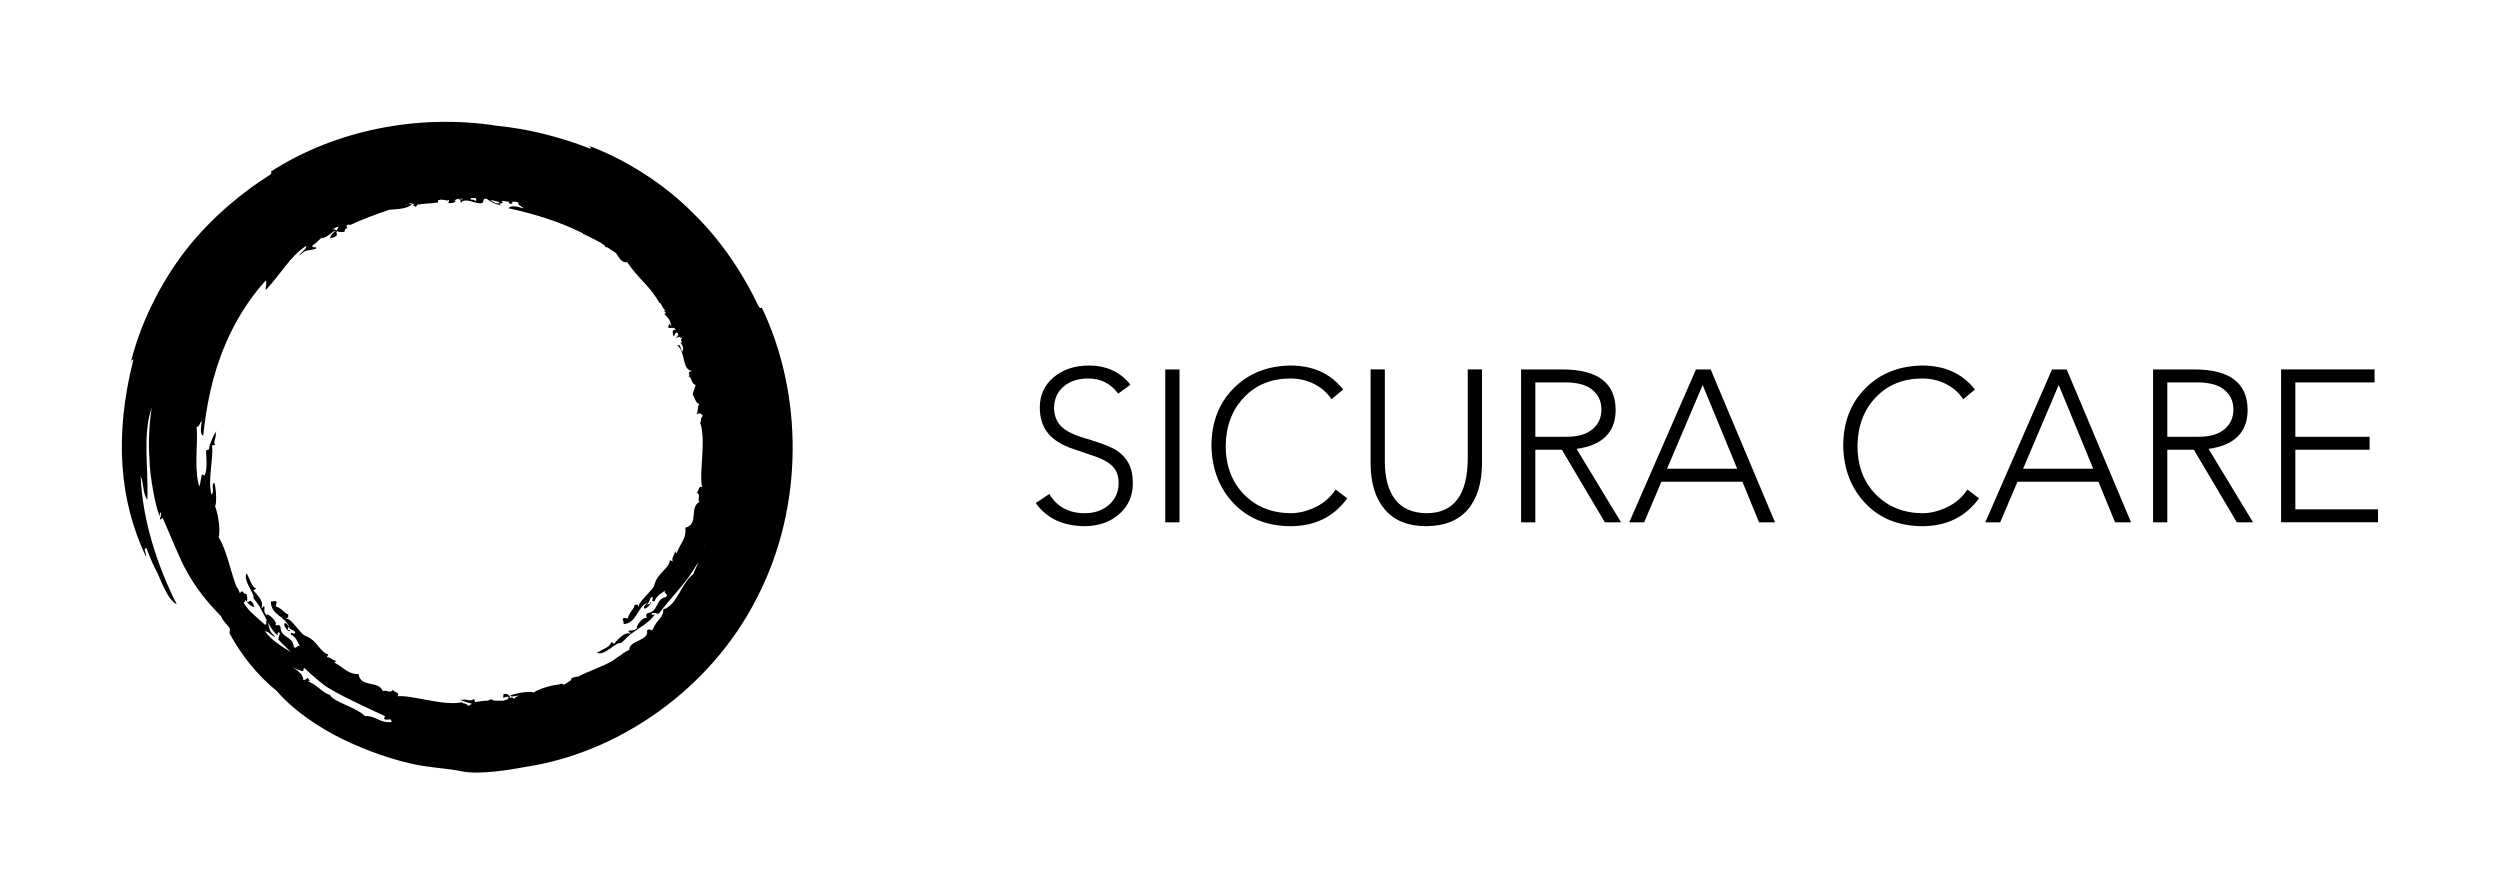 <?xml version="1.0" encoding="UTF-8"?>
<svg xmlns="http://www.w3.org/2000/svg" xmlns:xlink="http://www.w3.org/1999/xlink" version="1.1" width="3324.027" height="1189.758" viewBox="0 0 3324.027 1189.758">
  <g transform="scale(16.201) translate(10, 10)">
    <defs id="SvgjsDefs1086"></defs>
    <g id="SvgjsG1087" transform="matrix(0.604,0,0,0.604,-2.682,-3.536)" fill="#000">
      <g xmlns="http://www.w3.org/2000/svg">
        <g>
          <g>
            <g>
              <path d="M51.5,85.2c-0.4-0.5-0.8-0.2-0.8-0.5c-2.4,0.6-6.9-1-8.8-0.8c0.4-0.6-0.6-0.5-0.6-0.9c-0.4,0.6-0.8,0-1.4,0.2      c-0.6-1.5-3-0.4-3.3-2.3c-1.4,0-1.9-0.8-3.3-1.6c0.1-0.1,0.2-0.1,0.3-0.2c-0.7-0.1-0.7-0.5-1.3-0.5l0.2-0.4      c-1.1-0.2-1.5-1.9-3.1-2.5c-0.5-0.1-1.6-1.8-2.2-2.2c-0.3-0.2-0.8-0.2-0.1-0.3c-0.1-0.1-0.1-0.3,0-0.4c-0.7-0.2-0.8-0.8-1.7-1.1      c-0.1-0.3,0.2-0.5,0-0.7c-0.2-0.1-0.5,0.1-0.7,0c-0.1,1.8,1.9,2,2.5,3.5c-0.2-0.2-0.5-0.8-0.7-0.4c-0.1,0.3,0.8,1.4,0.8,0.8      c-0.3,0.2-0.4-0.3-0.2-0.4c0.3,0.5,0.9,0.4,0.9,0.8c-0.3,0.3-0.7-0.3-0.6,0.2c0.9,0.5,0.8,1,1.3,1.7c-0.4-0.5-0.5,0.4-0.9,0      c-0.1-1.5-1.8-1.2-1.8-2.7c-0.2-0.5-0.4-0.1-0.7-0.3c0.4-0.4-1.2-1.8-1.2-1.3c-0.5-0.6-0.2-0.8-0.3-1.2      c-0.4-0.1-0.1,0.4-0.4,0.1c0.4-0.7-0.5-1.6-1.1-2.3l0.4-0.2c-0.7-0.4-0.8-1.2-1.3-2.1c-0.6,0.9,1.2,2.9,0.9,3.3      c0,0.1,0.7,0.9,0.9,1.3c0.8,1.4,1.4,3.1,2.5,3.9c-0.2-0.1-0.1-0.7,0.2-0.4c0,0.3-0.2,0.6-0.2,0.9c0.6,0.6,1.1,1.1,1.7,1.7      c-1.3-0.8-2.6-1.6-3.5-2.8c0.5-0.1,1,0.8,1.4,0.7c-1-0.8-0.7-1.1-1.1-2.1c-0.4-0.3,0.1,0.4-0.3,0.5c-1.3-1.2-2.3-1.9-2.9-3      c0.1-0.1,0.2-0.2,0.2-0.4c-0.1-0.1-0.1-0.1-0.2-0.2c0.6,0.6,0.8,1.1,1.5,1.2c-0.3-0.3,0-0.4-0.4-0.7c-0.2-0.4-0.5,0.2-0.7-0.1      c0.2-0.3,0-0.7,0-1c-0.2,0-0.4,0-0.5-0.3c-0.2-0.1-0.3,0-0.4,0.2c-0.1-0.1-0.1-0.3-0.2-0.4c0,0,0-0.1,0-0.1      c-0.1-0.1-0.2-0.3-0.3-0.4c-0.8-2.1-1.3-4.9-2.4-6.7c0.3-1.2-0.2-3.6-0.5-4.2c0.3-0.5,0.1-2.8-0.1-3.2c-0.5,0.2,0.1,1.3-0.4,1.6      c-0.5-2.2,0.3-4.7,0.1-6.7c0.2,0,0.4,0,0.4-0.1c-0.3-0.3,0.2-0.9,0.1-1.6c0.4-0.9-0.9,1.3-0.9,2.2c-0.1,0.2-0.5,0-0.4,0.5      c0,0.7,0.2,2.1-0.2,3.1c-0.2,0-0.2-0.2-0.4-0.1c-0.1,0.5-0.2,1.1-0.3,1.6c-0.1-0.2-0.2-0.5-0.2-0.6c-0.5-2.5,0-5.4-0.2-7.5      c0.4,0,0.4-0.6,0.7-0.8c-0.1,0.8-0.3,1.8,0.2,2c0.4-3.9,1.2-8.2,3-12.4c1.3-3.1,3.2-6.2,5.5-8.7c0.2,0.3-0.1,1,0,1.3      c2-2.1,3.3-4.6,5.5-6c0.1,0.5-0.9,0.9-0.9,1.3c0.9-0.9,1.2-0.6,2.2-0.9c0.3-0.4-0.4,0-0.5-0.4c0.6-0.4,1-0.9,1.4-1.2      c0,0.1-0.1,0.1-0.1,0.2c1.1-0.3,1.2-0.9,2-1.1c-0.1-0.1-0.3-0.2-0.6-0.1c0.2-0.1,0.5-0.3,0.8-0.4c-0.1,0-0.1,0.1-0.2,0.1      c0.6-0.3,0.1,0.1,0.1,0.3c0.1,0,0.2-0.1,0.2-0.1c-0.6,0.4-1,0.6-1.2,1.3c0.3-0.2,0.4,0,0.8-0.3c0.4-0.2-0.1-0.5,0.2-0.7      c0.3,0.2,0.7,0.1,1,0.1c0-0.2,0.1-0.4,0.3-0.5c0.1-0.2,0-0.3-0.1-0.3c0.1-0.1,0.2-0.1,0.4-0.2c0,0,0.1,0,0.1,0.1      c1.7-0.8,3.6-1.5,5.4-2.1c1.1-0.1,2.5-0.1,3.1-0.8c-0.2,0-0.4,0.1-0.5,0c0.1,0,0.3-0.1,0.4-0.1c0.2,0.2,0.5,0,0.2,0.4      c0.1,0,0.1,0,0.2-0.1c0,0.1,0,0.1,0.1,0.2c0.1,0,0.2-0.1,0.3-0.3c0.1,0,0.2,0,0.3-0.1c0,0-0.1,0.1-0.1,0.1      c0.8-0.2,1.5-0.1,2.6-0.3c0-0.1,0-0.2,0-0.3c0.2,0,0.3-0.1,0.5-0.1c0,0,0,0.1,0,0.1c0.4-0.2,0.8,0.2,0.8,0c0.1,0,0.1,0,0.2,0      c0,0.2-0.1,0.3-0.1,0.4c0.5,0,0.8,0,1-0.3c-0.1-0.1-0.2-0.1-0.3-0.1c0.2,0,0.4-0.1,0.6-0.2c0.3,0.1,0.4,0.2,0.4,0.6      c0.5-0.9,2.1,0.2,2.8,0c0.3,0,0.2-0.4,0.4-0.6c0.1,0,0.2,0,0.3,0c0.5,0.4,1.2,0.8,2.1,0.9c-0.8-0.2,0.1-0.3,0.2-0.4      c-0.2,0-0.2-0.1-0.2-0.2c0.3,0,0.6,0.1,0.9,0.1c0,0.2,0.1,0.3,0.3,0.3c0.2,0,0.2-0.1,0.2-0.3c0.3,0,0.5,0,0.8,0.1      c-0.1,0.4,0.5,0.5,0.7,0.8c-0.8-0.2-1.7-0.5-2,0c3.2,0.7,6.7,1.7,10.1,3.4c0,0,0,0,0,0.1c0,0,0.1,0,0.1,0      c0.6,0.3,1.2,0.6,1.8,0.9c0.4,0.2,0.7,0.4,1.1,0.7c0,0.1,0,0.2,0.2,0.2c0,0,0.1,0,0.1,0c0.4,0.3,0.8,0.5,1.2,0.8      c0.4,0.6,0.8,1.4,1.5,1.2c1.5,2.3,3.1,3.2,4.4,5.6c0.1-0.4,0.4,0.9,0.9,1c-0.8-0.1,0.5,0.5-0.3,0.4c0.7,0.7,0.9,1,1,1.8      c-0.2-0.4-0.3-0.5-0.4-0.1c-0.1,0.6,0.7-0.1,1,0.5c-0.6,0-0.4,0.4-0.3,0.9c0.3-0.3,0.2-0.6,0.5-0.5c0.4,0.4-0.2,0.5-0.1,0.8      c0.3-0.4,0.4-0.2,0.8,0c-0.5,0.1,0.3,0.8-0.3,0.5c0.4,0.5,0.5,0.8,0.3,1.3c-0.4-0.6-0.1-1-0.7-0.9c1.2,1,0.6,3.3,2,3.5      c-0.9,0.2,0,0.6-0.5,0.7c0.6,0.2,0.3,1,1,1.2c-0.1,0.5-0.3,0.8-0.4,1.3c0.3,0.4,0.4,1.2,0.9,1.3c-0.3,0.3-0.1,1.1-0.4,1.4      c0.4-0.2,0.6-0.2,0.9,0.2c-0.5,0.4-0.1,0.8-0.4,0.9c0.9,2.3-0.2,7,0.3,8.8c-0.6-0.3-0.4,0.7-0.8,0.7c0.7,0.3,0.1,0.8,0.4,1.3      c-1.4,0.8,0,3-1.9,3.5c0.2,1.4-0.6,2-1.2,3.5c-0.1-0.1-0.1-0.2-0.2-0.3c-0.1,0.7-0.5,0.8-0.3,1.4l-0.4-0.2      c0,1.1-1.7,1.7-2.1,3.4c-0.1,0.5-1.6,1.8-2,2.5c-0.2,0.3-0.1,0.8-0.3,0.1c-0.1,0.1-0.3,0.1-0.4,0.1c-0.1,0.7-0.7,0.9-0.9,1.8      c-0.2,0.1-0.5-0.2-0.7,0.1c0,0.2,0.2,0.5,0.1,0.7c1.8-0.1,1.8-2.2,3.2-2.9c-0.1,0.3-0.7,0.6-0.3,0.8c0.3,0,1.2-1,0.7-0.9      c0.3,0.2-0.3,0.4-0.4,0.3c0.5-0.4,0.3-0.9,0.7-1c0.3,0.2-0.3,0.7,0.3,0.6c0.4-0.9,0.9-1,1.5-1.5c-0.4,0.4,0.5,0.5,0.1,0.9      c-1.5,0.3-1,2-2.5,2.2c-0.4,0.3-0.1,0.4-0.2,0.7c-0.5-0.3-1.6,1.4-1.2,1.3c-0.5,0.5-0.8,0.3-1.2,0.4c-0.1,0.4,0.4,0.1,0.2,0.4      c-0.7-0.3-1.6,0.7-2.2,1.4l-0.3-0.3c-0.3,0.8-1.1,0.9-2,1.5c1,0.5,2.7-1.6,3.2-1.3c0.1,0,0.9-0.8,1.2-1.1c1.3-1,2.9-1.8,3.5-2.9      c-0.1,0.2-0.7,0.2-0.4-0.1c0.3-0.1,0.6,0.1,0.9,0.1c1.6-2.2,3.6-4,5.1-6.6c0.1-0.1,0.2-0.3,0.3-0.5c-0.2,0.6-0.5,1.1-0.7,1.7      c-1.6,1.1-2.2,4.3-4.1,4.8c0.1,1.1-0.9,1.4-1.4,2.7c-0.3,0.4-0.5-0.3-0.8,0.2c0.3,1.4-2.5,1.3-2.4,2.6c-0.2,0.1-0.5,0.2-0.7,0.4      c0,0-0.1,0-0.1,0c-0.1,0.1-0.1,0.1-0.2,0.2c-0.5,0.3-0.9,0.6-1.3,0.9c-1.4,0.8-3.3,1.4-4.8,2.2c0,0,0-0.1,0-0.1      c-0.4,0.2-0.9,0.1-0.8,0.5c-0.3,0.2-0.6,0.4-0.9,0.6c-0.1,0-0.1,0-0.2,0c0,0-0.1-0.1-0.2-0.1c-0.2,0-0.2,0-0.3,0.1      c-1.3,0.1-3,0.7-3.5,1.1c-0.5-0.3-2.8,0.2-3.2,0.4c0.2,0.3,0.8,0,1.3,0c-0.3,0.1-0.6,0.2-0.7,0.4c-0.1,0-0.1,0-0.2,0      c-0.1-0.3-0.4,0-0.5-0.1c0,0,0.1,0,0.1,0c-0.1-0.4-0.4-0.6-0.9-0.5c0,0.2,0,0.3-0.1,0.5c0.2,0,0.8-0.3,0.8,0      c-0.1,0-0.1,0.1,0,0.1c-0.2,0.2-0.5,0.2-0.7,0.3c-0.4,0-0.9,0-1.3,0c-0.1-0.1-0.2-0.1-0.4-0.2c-0.1,0.1-0.3,0.1-0.4,0.2      c-0.6,0-1.3,0.1-1.8,0.2c0-0.2,0-0.4-0.2-0.4c-0.3,0.4-0.9-0.1-1.6,0.1c-0.7-0.2,0.4,0.3,1.4,0.5C51.9,85,51.8,85.1,51.5,85.2       M37.5,86.6c-1.4-1.3-4.3-1.9-4.8-2.9c-0.8-0.1-2-1.6-3-1.8c0.5,0,0.1-0.3,0-0.5c-0.2,0.2-0.4,0.3-0.6,0.3      c0-0.8-0.8-1.3-1.5-1.8c0.5,0.3,0.9,0.5,1.5,0.6c0-0.2,0-0.4,0.2-0.4c0.7,0.7,1.5,1.4,2.4,2.1c1.2,1.1,7.4,3.9,8.5,4.4      c0,0-0.2,0.4-0.1,0.4c0.5,0.3,0.9-0.3,1,0.4C39.5,87.6,38.9,86.5,37.5,86.6 M83.6,63.4c0,0,0,0.1,0,0.1c0,0,0,0,0,0      C83.5,63.5,83.6,63.4,83.6,63.4 M43.2,17.1c-0.1,0.1-0.2,0.1-0.2,0.1C43,17.1,43.1,17.1,43.2,17.1 M41.3,17.6      C41.3,17.7,41.3,17.7,41.3,17.6C41.3,17.7,41.3,17.7,41.3,17.6C41.3,17.7,41.3,17.6,41.3,17.6 M34.7,19.7      C34.7,19.7,34.7,19.7,34.7,19.7c0.1-0.1,0.1-0.1,0.2-0.1C34.8,19.6,34.7,19.7,34.7,19.7 M50.7,16.4c-0.2,0-0.3,0-0.4-0.1      c0.1,0,0.2,0,0.3,0c0,0,0.1,0,0.1,0C50.7,16.3,50.7,16.3,50.7,16.4 M52.5,16.6c-0.1-0.1-0.4-0.2-0.7-0.2c0-0.1,0.1-0.2,0.1-0.2      c0.1,0,0.2,0,0.3,0c0,0,0.1,0,0.1,0.1c0,0,0,0,0-0.1c0.1,0,0.1,0,0.2,0C52.6,16.4,52.7,16.5,52.5,16.6 M55.8,16.9      c-0.5,0.1-0.8-0.1-1.3-0.4c0.3,0,0.7,0.1,1,0.2C55.6,16.7,55.7,16.8,55.8,16.9 M91.4,31.1c-0.2,0.1-0.3,0.1-0.5-0.3      c-1.6-3.4-4.5-8.3-8.7-12.4c-4.1-4.2-9.6-7.6-14.6-9.4c0.3,0.1,0.7,0.3,0.5,0.5c-4.4-1.7-8.6-2.7-12.6-3.1      C44.7,4.7,33.4,7,24.7,12.6c0.1,0.2,0.1,0.3-0.2,0.5c-3.2,2-7.7,5.5-11.3,10.1c-3.6,4.6-6.4,10.4-7.6,15.6      C5.7,38.5,5.8,38,6,38.2C3.4,48.5,4.1,57.3,7.7,64.9c0.2-0.2-0.5-1.2,0.1-1.1c0.4,1.1,0.9,2.3,1.5,3.4c0.7,1.6,1.5,3.7,2.6,4.2      C9.1,65.9,7.2,59.6,7,54c0.4,0.8,0.3,2.5,0.9,3.2c0.2-3.8-0.7-8.9,0.6-12.5c-0.3,1.9-0.5,4.5-0.3,7.1c0,1.9,0.9,7.2,1.5,7.7      c-0.1-0.1-0.1-0.6,0-0.6c0.3,0.6-0.4,0.9,0.1,1c0-0.2,0.1-0.2,0.2-0.2c1,2.2,2.3,5.6,3.3,7.3c1.2,2.2,2.8,4.2,4.6,6      c0,0.1,0.1,0.1,0.1,0.2c0.2,0.5,0.9,1.1,1.1,1.5c0.1,0.2-0.1,0.5,0,0.7c1.5,2.8,3.7,5.6,6.4,7.8c1.7,2,4.4,4.1,7.7,5.9      c3.2,1.7,6.9,3.1,10.3,3.9c2.4,0.6,5.3,0.7,7.1,1.1c2.4,0.5,6.6-0.2,8.7-0.6c12.6-1.9,25.1-10.5,31.4-22.9      C97.2,58.1,97,42.8,91.4,31.1"></path>
            </g>
          </g>
        </g>
      </g>
    </g>
    <g id="SvgjsG1088" transform="matrix(0.886,0,0,0.886,74.061,15.145)" fill="#000">
      <path d="M5.98 5.48 q2.46 0 3.86 1.78 l-1.14 0.82 q-1.04 -1.4 -2.76 -1.4 q-1.4 0 -2.27 0.72 t-0.91 1.96 q0 1.08 0.66 1.75 t2.3 1.13 q2.16 0.64 2.88 1.13 t1.09 1.21 t0.37 1.8 q0 1.72 -1.23 2.83 t-3.17 1.15 q-3.06 0 -4.6 -2.14 l1.26 -0.84 q1.06 1.76 3.24 1.78 q1.42 0 2.3 -0.79 t0.88 -1.99 q0 -0.7 -0.25 -1.15 t-0.76 -0.78 t-1.3 -0.6 t-1.85 -0.63 q-1.6 -0.52 -2.37 -1.46 t-0.77 -2.4 q0 -1.72 1.29 -2.8 t3.25 -1.08 z M14.38 5.84 l0 14.16 l-1.32 0 l0 -14.16 l1.32 0 z M24.66 5.48 q3.14 0 4.88 2.22 l-1.08 0.9 q-0.6 -0.9 -1.6 -1.41 t-2.2 -0.51 q-2.64 0 -4.3 1.74 t-1.7 4.5 q0 2.74 1.67 4.47 t4.33 1.77 q1.14 0 2.32 -0.57 t1.86 -1.63 l1.08 0.82 q-1.88 2.58 -5.26 2.58 q-3.28 -0.02 -5.27 -2.12 t-2.05 -5.32 q0 -3.26 2.05 -5.33 t5.27 -2.11 z M33.4 5.84 l0 8.5 q0 2.3 0.95 3.54 t2.89 1.28 q3.8 0 3.84 -5.02 l0 -8.3 l1.32 0 l0 8.64 q0 2.78 -1.3 4.32 t-3.86 1.56 q-2.52 0 -3.83 -1.53 t-1.33 -4.25 l0 -8.74 l1.32 0 z M50.24 12.08 q1.54 0 2.38 -0.69 t0.84 -1.83 t-0.82 -1.82 t-2.44 -0.7 l-2.86 0 l0 5.04 l2.9 0 z M49.84 5.84 q4.9 0 4.94 3.72 q0 3.14 -3.62 3.64 l4.12 6.8 l-1.5 0 l-3.98 -6.72 l-2.46 0 l0 6.72 l-1.32 0 l0 -14.16 l3.82 0 z M59.54 15.04 l6.5 0 l-3.2 -7.76 z M63.58 5.84 l5.96 14.16 l-1.48 0 l-1.54 -3.76 l-7.5 0 l-1.6 3.76 l-1.38 0 l6.18 -14.16 l1.36 0 z M83.18 5.48 q3.14 0 4.88 2.22 l-1.08 0.9 q-0.6 -0.9 -1.6 -1.41 t-2.2 -0.51 q-2.64 0 -4.3 1.74 t-1.7 4.5 q0 2.74 1.67 4.47 t4.33 1.77 q1.14 0 2.32 -0.57 t1.86 -1.63 l1.08 0.82 q-1.88 2.58 -5.26 2.58 q-3.28 -0.02 -5.27 -2.12 t-2.05 -5.32 q0 -3.26 2.05 -5.33 t5.27 -2.11 z M92.52 15.04 l6.5 0 l-3.2 -7.76 z M96.56 5.84 l5.96 14.16 l-1.48 0 l-1.54 -3.76 l-7.5 0 l-1.6 3.76 l-1.38 0 l6.18 -14.16 l1.36 0 z M108.78 12.08 q1.54 0 2.38 -0.69 t0.84 -1.83 t-0.82 -1.82 t-2.44 -0.7 l-2.86 0 l0 5.04 l2.9 0 z M108.38 5.84 q4.9 0 4.94 3.72 q0 3.14 -3.62 3.64 l4.12 6.8 l-1.5 0 l-3.98 -6.72 l-2.46 0 l0 6.72 l-1.32 0 l0 -14.16 l3.82 0 z M125.08 5.84 l0 1.2 l-7.34 0 l0 5.04 l6.88 0 l0 1.2 l-6.88 0 l0 5.52 l7.66 0 l0 1.2 l-8.98 0 l0 -14.16 l8.66 0 z"></path>
    </g>
  </g>
</svg>
